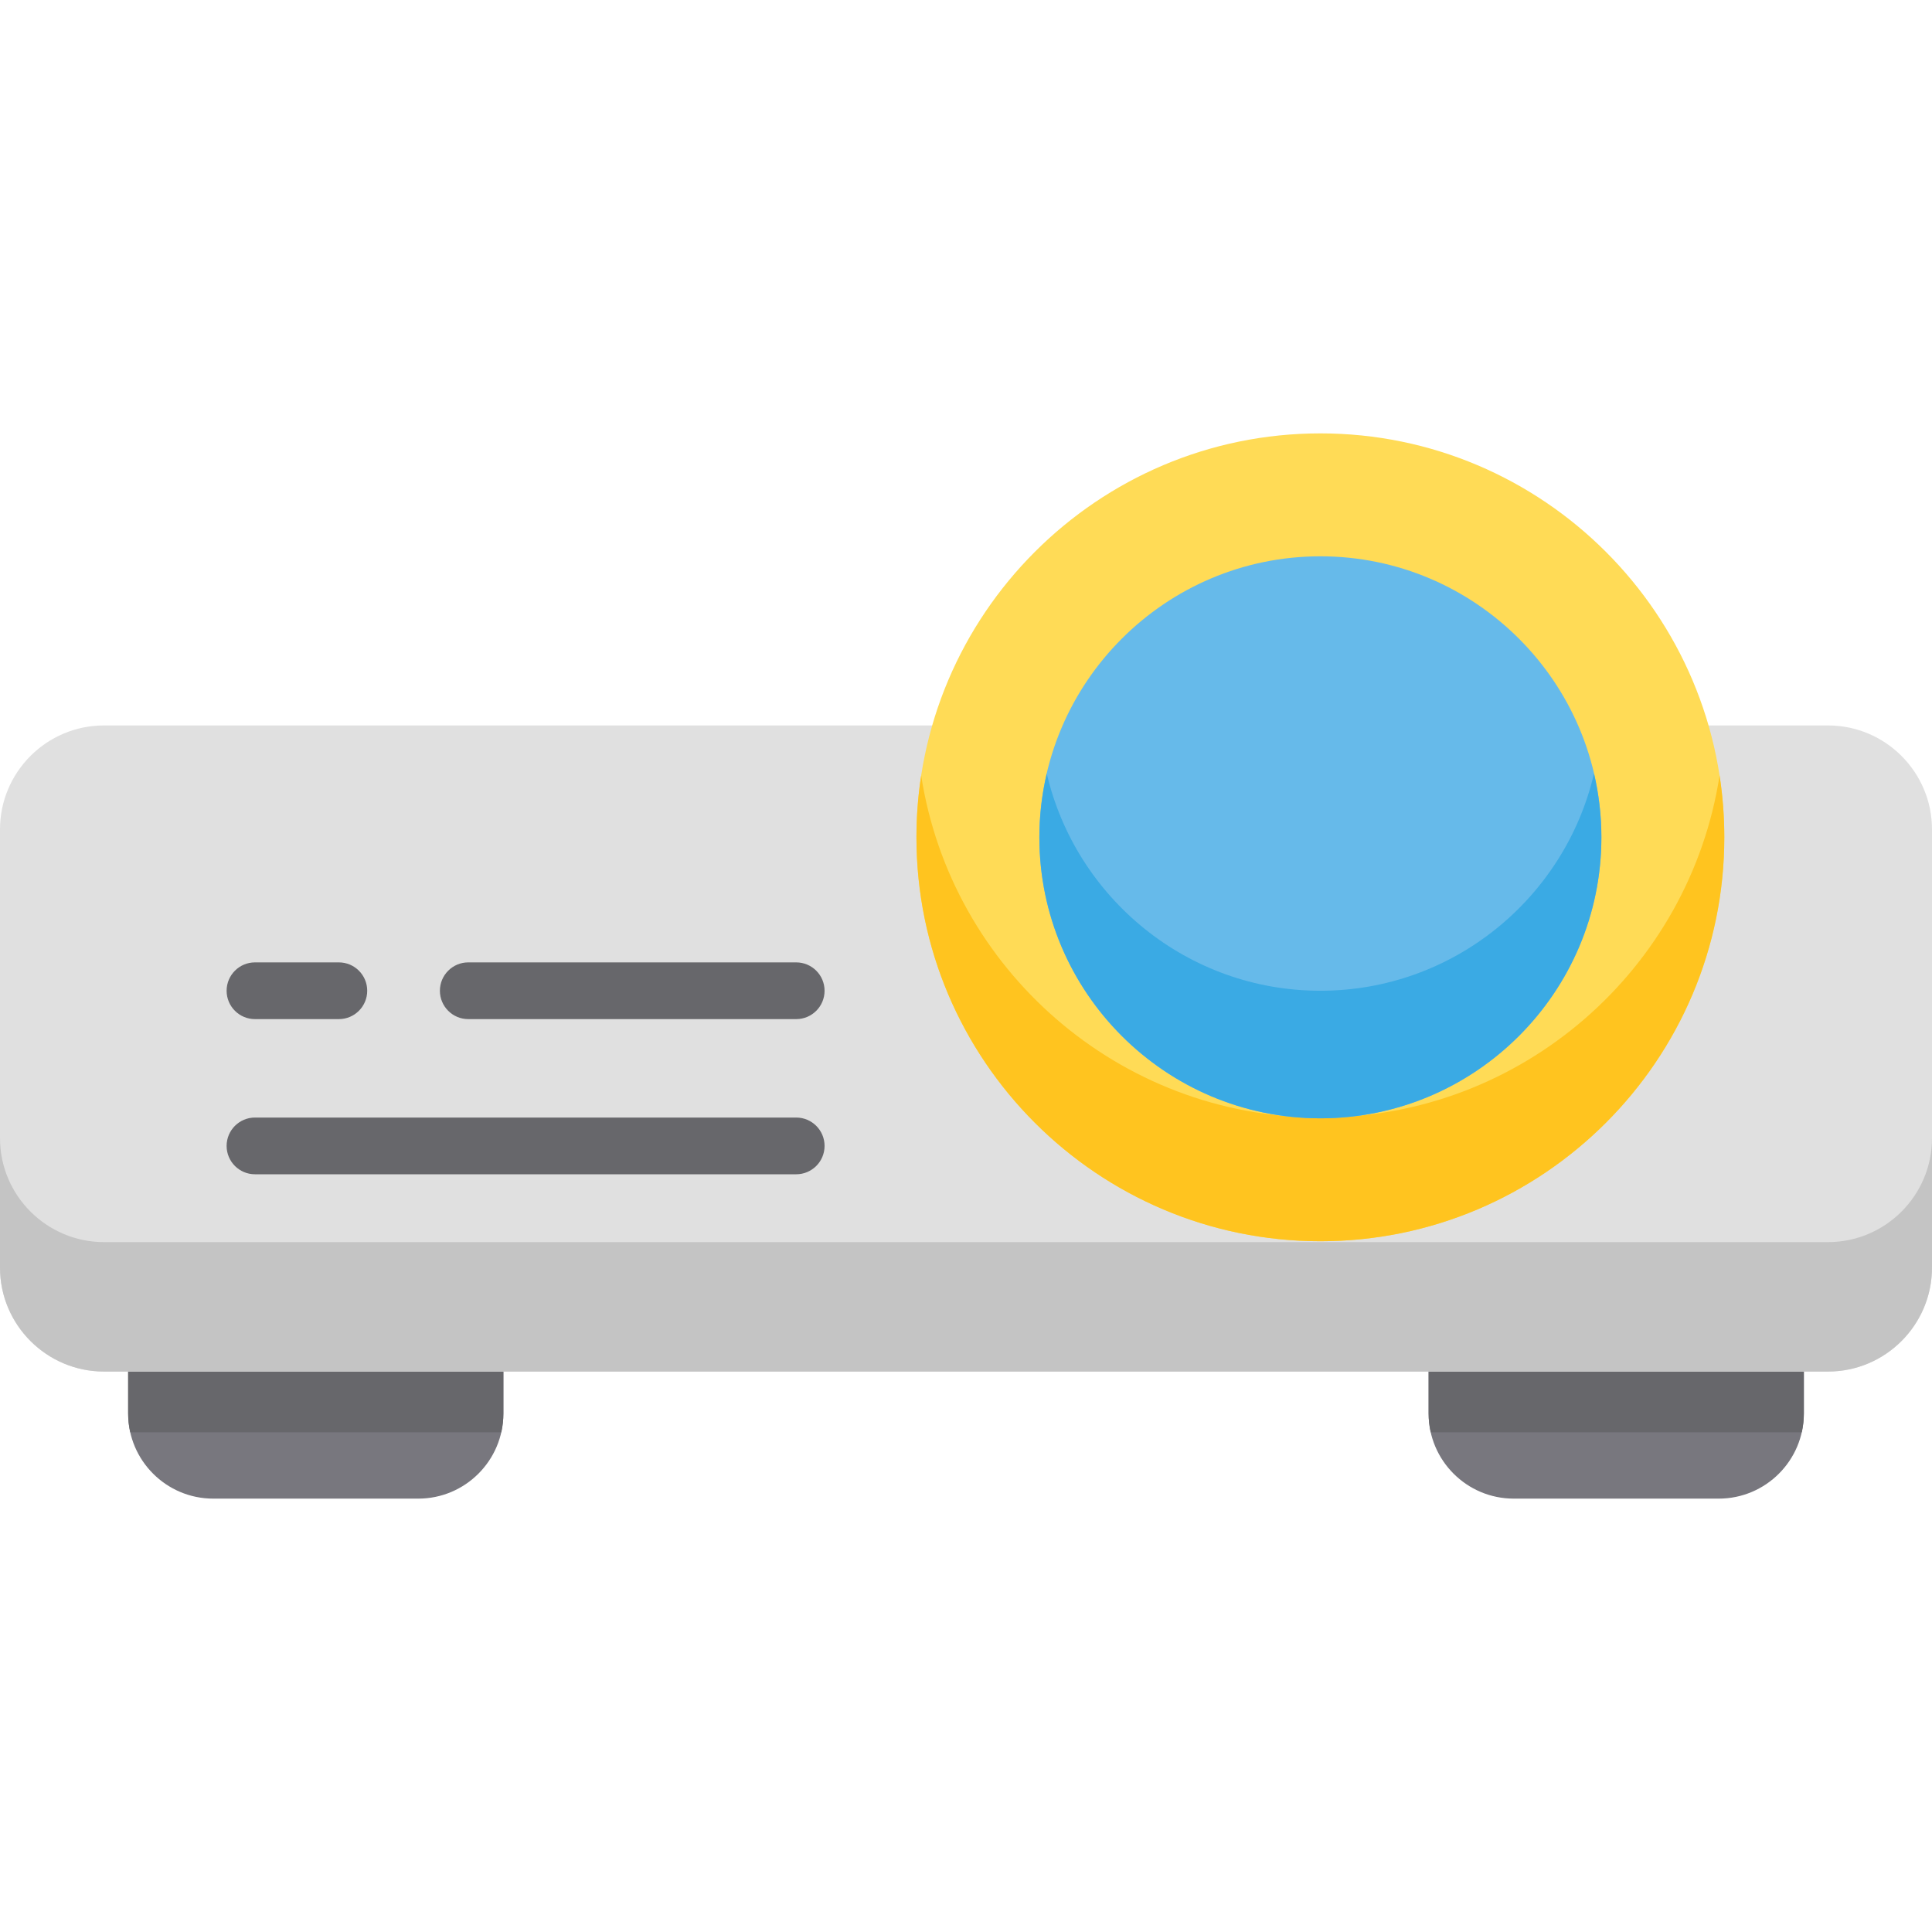 <?xml version="1.0" encoding="iso-8859-1"?>
<!-- Generator: Adobe Illustrator 21.0.0, SVG Export Plug-In . SVG Version: 6.00 Build 0)  -->
<svg xmlns="http://www.w3.org/2000/svg" xmlns:xlink="http://www.w3.org/1999/xlink" version="1.1" id="Capa_1" x="0px" y="0px" viewBox="0 0 510.91 510.91" style="enable-background:new 0 0 510.91 510.91;" xml:space="preserve" width="512" height="512">
<g>
	<path style="fill:#78777E;" d="M125.615,347.703H41.387c-4.142,0-7.5,3.358-7.5,7.5v18.601c0,12.407,10.093,22.5,22.5,22.5h54.228   c12.407,0,22.5-10.093,22.5-22.5v-18.601C133.115,351.061,129.757,347.703,125.615,347.703z"/>
	<path style="fill:#78777E;" d="M469.522,347.703h-84.228c-4.142,0-7.5,3.358-7.5,7.5v18.601c0,12.407,10.094,22.5,22.5,22.5h54.228   c12.406,0,22.5-10.093,22.5-22.5v-18.601C477.022,351.061,473.665,347.703,469.522,347.703z"/>
	<path style="fill:#67676B;" d="M125.615,347.703H41.387c-4.142,0-7.5,3.358-7.5,7.5v18.601c0,1.707,0.197,3.369,0.56,4.968h98.108   c0.362-1.6,0.56-3.261,0.56-4.968v-18.601C133.115,351.061,129.757,347.703,125.615,347.703z"/>
	<path style="fill:#67676B;" d="M469.522,347.703h-84.228c-4.142,0-7.5,3.358-7.5,7.5v18.601c0,1.707,0.198,3.369,0.56,4.968h98.108   c0.362-1.6,0.56-3.261,0.56-4.968v-18.601C477.022,351.061,473.665,347.703,469.522,347.703z"/>
	<path style="fill:#E0E0E0;" d="M483.41,191.841H27.5c-15.164,0-27.5,12.337-27.5,27.5v115.862c0,15.164,12.336,27.5,27.5,27.5   h455.91c15.164,0,27.5-12.336,27.5-27.5V219.341C510.91,204.177,498.574,191.841,483.41,191.841z"/>
	<path style="fill:#C4C4C4;" d="M483.41,328.471H27.5c-15.164,0-27.5-12.336-27.5-27.5v34.231c0,15.164,12.336,27.5,27.5,27.5   h455.91c15.164,0,27.5-12.336,27.5-27.5v-34.231C510.91,316.135,498.574,328.471,483.41,328.471z"/>
	<path style="fill:#67676B;" d="M89.608,269.5H67.428c-4.142,0-7.5-3.358-7.5-7.5s3.358-7.5,7.5-7.5h22.181   c4.142,0,7.5,3.358,7.5,7.5S93.75,269.5,89.608,269.5z"/>
	<path style="fill:#67676B;" d="M210.553,269.5H123.83c-4.142,0-7.5-3.358-7.5-7.5s3.358-7.5,7.5-7.5h86.723   c4.142,0,7.5,3.358,7.5,7.5S214.695,269.5,210.553,269.5z"/>
	<path style="fill:#67676B;" d="M210.553,310.532H67.428c-4.142,0-7.5-3.358-7.5-7.5c0-4.142,3.358-7.5,7.5-7.5h143.125   c4.142,0,7.5,3.358,7.5,7.5C218.053,307.174,214.695,310.532,210.553,310.532z"/>
	<path style="fill:#FFDB56;" d="M349.169,114.606c-58.899,0-106.818,47.918-106.818,106.817c0,58.9,47.918,106.818,106.818,106.818   s106.817-47.918,106.817-106.818C455.986,162.524,408.068,114.606,349.169,114.606z"/>
	<path style="fill:#FFC41F;" d="M349.169,295.532c-53.34,0-97.672-39.299-105.567-90.463c-0.823,5.333-1.251,10.795-1.251,16.355   c0,58.9,47.918,106.818,106.818,106.818s106.817-47.918,106.817-106.818c0-5.56-0.428-11.022-1.251-16.355   C446.84,256.233,402.508,295.532,349.169,295.532z"/>
	<path style="fill:#66BAEA;" d="M349.169,147.113c-40.975,0-74.311,33.335-74.311,74.31c0,40.975,33.336,74.31,74.311,74.31   s74.31-33.335,74.31-74.31C423.478,180.449,390.143,147.113,349.169,147.113z"/>
	<path style="fill:#3AAAE4;" d="M349.169,262c-35.172,0-64.694-24.571-72.356-57.443c-1.264,5.423-1.954,11.064-1.954,16.867   c0,40.975,33.336,74.31,74.311,74.31s74.31-33.335,74.31-74.31c0-5.803-0.69-11.444-1.954-16.867   C413.862,237.429,384.341,262,349.169,262z"/>
</g>















</svg>
